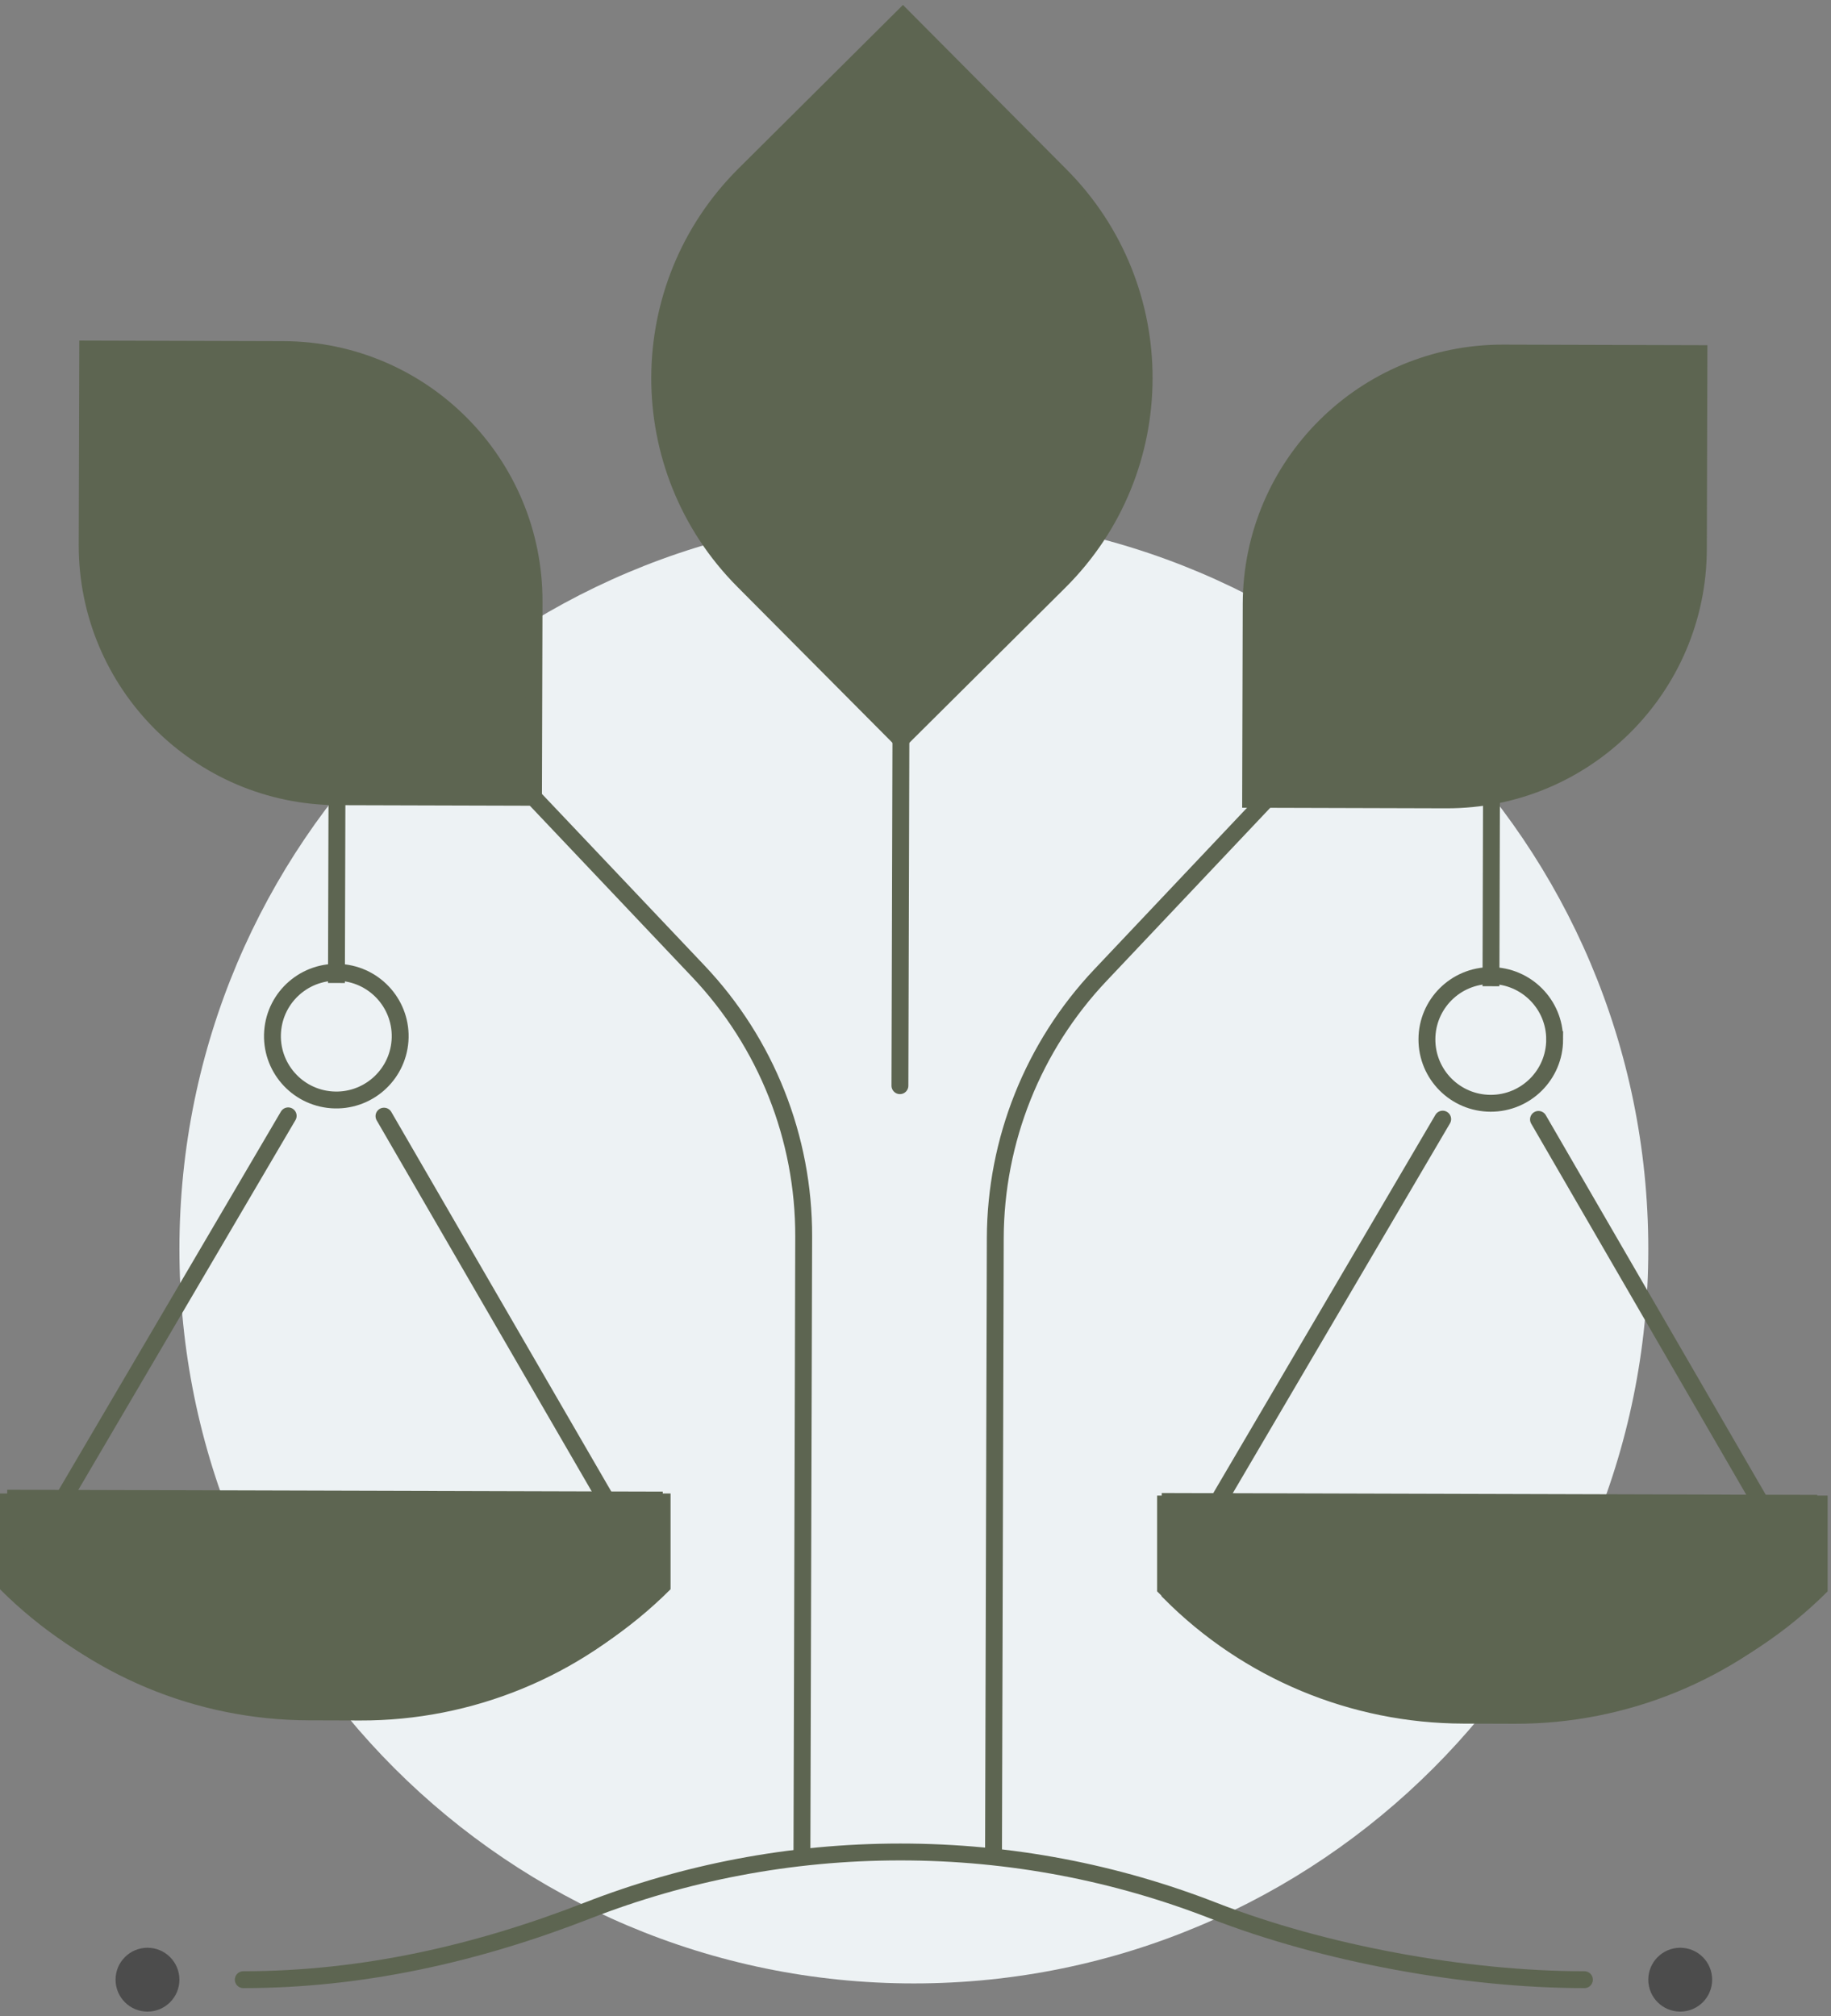 <svg fill="none" height="239" viewBox="0 0 217 239" width="217" xmlns="http://www.w3.org/2000/svg"><rect x="0" y="0" width="217" height="239" fill="#808080" stroke="none"/><path d="m108.305 235.1c48.072 0 87.041-38.969 87.041-87.041 0-48.072-38.969-87.041-87.041-87.041-48.072 0-87.041 38.97-87.041 87.041 0 48.072 38.97 87.041 87.041 87.041z" fill="#edf2f4"/><path d="m0 177.024v11.353c9.693 9.693 22.839 15.138 36.543 15.138h6.386c13.709 0 26.855-5.445 36.543-15.138v-11.353z" fill="#5d6551"/><path d="m137.133 177.275v11.353c9.693 9.693 22.839 15.137 36.543 15.137h6.381c13.709 0 26.855-5.444 36.544-15.137v-11.353z" fill="#5d6551"/><path d="m63.228 94.505-23.18-.066c-16.457-.047-29.764-13.425-29.717-29.887l.066-23.18 23.18.066c16.457.047 29.764 13.425 29.717 29.887z" fill="#5d6551"/><path d="m106.768 87.632 18.785-18.681c13.34-13.264 13.401-34.831.137-48.166l-18.681-18.785-18.78 18.681c-13.34 13.264-13.402 34.831-.137 48.166z" fill="#5d6551"/><path d="m148.216 94.746 23.18.066c16.457.047 29.84-13.26 29.887-29.717l.066-23.18-23.179-.066c-16.458-.047-29.84 13.26-29.887 29.717z" fill="#5d6551"/><g stroke="#5d6551" stroke-miterlimit="10" stroke-width="2"><path d="m63.228 94.505-23.18-.066c-16.457-.047-29.764-13.425-29.717-29.887l.066-23.18 23.18.066c16.457.047 29.764 13.425 29.717 29.887z"/><path d="m63.228 94.505 19.542 20.63c8.047 8.491 12.512 19.754 12.479 31.453l-.208 72.892" stroke-linecap="round"/><path d="m106.768 87.632 18.785-18.681c13.34-13.264 13.401-34.831.137-48.166l-18.681-18.785-18.78 18.681c-13.34 13.264-13.402 34.831-.137 48.166z"/><path d="m148.216 94.746 23.18.066c16.457.047 29.84-13.26 29.887-29.717l.066-23.18-23.179-.066c-16.458-.047-29.84 13.26-29.887 29.717z"/><path d="m150.108 94.751-19.707 20.852c-7.961 8.425-12.413 19.57-12.446 31.16l-.208 72.779" stroke-linecap="round"/><path d="m106.772 87.059-.118 41.629" stroke-linecap="round"/><path d="m184.249 123.229c-.01 4.181-3.411 7.559-7.593 7.545-4.182-.01-7.559-3.411-7.545-7.593.014-4.181 3.411-7.559 7.592-7.545 4.177.014 7.56 3.416 7.546 7.593z"/><path d="m176.699 116.899.071-25.228"/><path d="m138.68 177.975-.029 10.814c9.206 9.257 21.709 14.48 34.765 14.513l6.079.019c13.056.038 25.587-5.114 34.844-14.319l.029-10.814z"/><path d="m182.333 132.685 26.358 45.488" stroke-linecap="round"/><path d="m144.356 177.989 26.623-45.337" stroke-linecap="round"/><path d="m47.406 123.364c.302-4.17-2.833-7.795-7.002-8.097-4.169-.302-7.794 2.833-8.096 7.002-.302 4.169 2.833 7.794 7.002 8.096 4.169.303 7.794-2.832 8.096-7.001z"/><path d="m39.873 116.516.071-25.232"/><path d="m1.854 177.587-.028 10.814c9.206 9.257 21.708 14.48 34.765 14.513l6.079.019c13.056.038 25.587-5.114 34.845-14.319l.028-10.814z"/><path d="m45.507 132.297 26.358 45.489" stroke-linecap="round"/><path d="m7.531 177.606 26.623-45.342" stroke-linecap="round"/><path d="m28.832 234.656c14.059 0 27.688-3.08 40.782-8.189 11.495-4.484 24.003-6.949 37.092-6.949 13.089 0 25.592 2.465 37.092 6.949 13.094 5.109 29.925 8.189 43.979 8.189" stroke-linecap="round" stroke-linejoin="round"/></g><path d="m199.131 238.44c2.09 0 3.784-1.694 3.784-3.784s-1.694-3.785-3.784-3.785-3.785 1.695-3.785 3.785 1.695 3.784 3.785 3.784z" fill="#4c4c4c"/><path d="m17.479 238.44c2.09 0 3.784-1.694 3.784-3.784s-1.694-3.785-3.784-3.785c-2.09 0-3.784 1.695-3.784 3.785s1.694 3.784 3.784 3.784z" fill="#4c4c4c"/></svg>